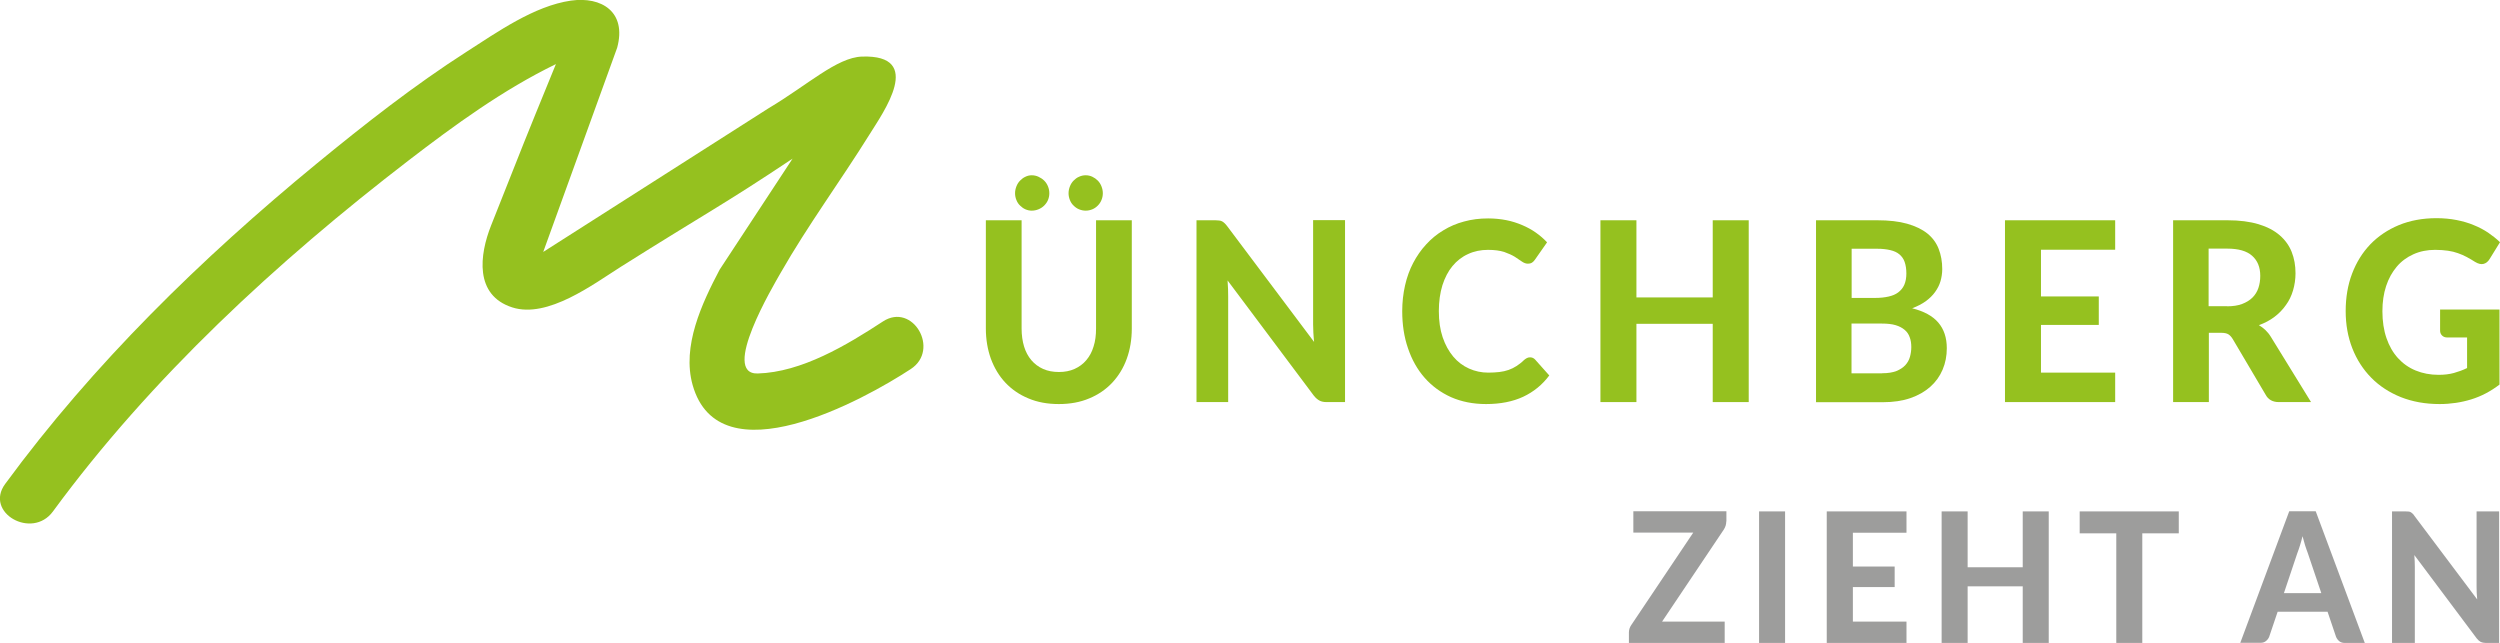 <?xml version="1.0" encoding="utf-8" standalone="no"?><!-- Generator: Adobe Illustrator 22.1.0, SVG Export Plug-In . SVG Version: 6.00 Build 0)  --><svg xmlns="http://www.w3.org/2000/svg" xmlns:xlink="http://www.w3.org/1999/xlink" id="Isolationsmodus" style="enable-background:new 0 0 202.82 52.16;" version="1.1" viewBox="0 0 202.82 52.16" x="0px" xml:space="preserve" y="0px">
<style type="text/css">
	.st0{fill:#95C11F;}
	.st1{fill:#9D9D9C;}
</style>
<path class="st0" d="M58.38,21.88c-1.44,2.74-3.07,6.2-2.19,9.35c2.16,7.67,13.89,1.21,17.7-1.29c2.4-1.57,0.16-5.44-2.26-3.86  c-2.92,1.91-6.59,4.12-10.16,4.22c-3.02,0.08,1.27-7.12,1.86-8.16c2.21-3.87,4.86-7.46,7.21-11.23c1.12-1.8,4.49-6.49-0.61-6.32  c-2.04,0.07-4.41,2.31-7.59,4.2L44.07,20.44l6-16.57c0.79-2.92-1.28-4.17-3.75-3.82c-2.99,0.43-6,2.57-8.47,4.15  c-4.27,2.74-8.28,5.89-12.19,9.1c-9.31,7.65-18.1,16.23-25.24,25.96c-1.71,2.33,2.18,4.54,3.87,2.24  c7.95-10.84,18.21-20.3,28.84-28.47c3.76-2.89,7.69-5.75,11.97-7.83c-2.94,7.19-2.18,5.34-5.25,13.07  c-0.96,2.41-1.37,5.68,1.71,6.67c2.87,0.92,6.57-1.88,8.83-3.31c7.1-4.47,8.31-5.02,13.91-8.76L58.38,21.88z"/>
<g>
	<path class="st0" d="M85.91,30.18c0.47,0,0.89-0.08,1.27-0.25c0.37-0.17,0.69-0.4,0.95-0.71c0.26-0.31,0.46-0.67,0.59-1.11   c0.14-0.43,0.2-0.92,0.2-1.46v-8.78h2.9v8.78c0,0.89-0.14,1.72-0.41,2.46c-0.27,0.75-0.67,1.39-1.18,1.94   c-0.51,0.54-1.13,0.97-1.86,1.27c-0.73,0.31-1.55,0.46-2.47,0.46s-1.74-0.15-2.47-0.46c-0.73-0.3-1.35-0.73-1.86-1.27   c-0.51-0.54-0.9-1.19-1.18-1.94c-0.27-0.75-0.41-1.57-0.41-2.46v-8.78h2.9v8.78c0,0.54,0.07,1.03,0.2,1.46s0.33,0.8,0.59,1.11   c0.26,0.3,0.57,0.54,0.95,0.71C85,30.1,85.43,30.18,85.91,30.18z M85.13,15.68c0,0.2-0.04,0.38-0.11,0.55   c-0.07,0.17-0.18,0.32-0.31,0.45c-0.13,0.13-0.29,0.23-0.46,0.3c-0.17,0.07-0.36,0.11-0.55,0.11c-0.18,0-0.35-0.04-0.51-0.11   c-0.16-0.07-0.3-0.17-0.43-0.3c-0.13-0.12-0.23-0.27-0.3-0.45c-0.07-0.17-0.11-0.36-0.11-0.55c0-0.2,0.04-0.38,0.11-0.56   c0.07-0.18,0.17-0.34,0.3-0.47c0.13-0.13,0.27-0.24,0.43-0.31c0.16-0.08,0.33-0.12,0.51-0.12c0.19,0,0.38,0.04,0.55,0.12   c0.17,0.08,0.33,0.18,0.46,0.31c0.13,0.13,0.24,0.29,0.31,0.47C85.09,15.29,85.13,15.48,85.13,15.68z M89.47,15.68   c0,0.2-0.04,0.38-0.11,0.55c-0.07,0.17-0.17,0.32-0.3,0.45c-0.13,0.13-0.27,0.23-0.44,0.3c-0.17,0.07-0.35,0.11-0.54,0.11   c-0.19,0-0.37-0.04-0.54-0.11c-0.17-0.07-0.31-0.17-0.44-0.3c-0.13-0.12-0.23-0.27-0.3-0.45c-0.07-0.17-0.11-0.36-0.11-0.55   c0-0.2,0.04-0.38,0.11-0.56c0.07-0.18,0.17-0.34,0.3-0.47c0.13-0.13,0.27-0.24,0.44-0.31c0.17-0.08,0.35-0.12,0.54-0.12   c0.19,0,0.37,0.04,0.54,0.12c0.17,0.08,0.31,0.18,0.44,0.31c0.13,0.13,0.23,0.29,0.3,0.47C89.43,15.29,89.47,15.48,89.47,15.68z"/>
	<path class="st0" d="M109.12,17.87v14.75h-1.5c-0.23,0-0.42-0.04-0.57-0.12c-0.15-0.08-0.31-0.21-0.46-0.4l-7-9.35   c0.02,0.24,0.03,0.47,0.04,0.7c0.01,0.23,0.01,0.44,0.01,0.64v8.53h-2.57V17.87h1.53c0.12,0,0.23,0.01,0.31,0.02   c0.09,0.01,0.17,0.03,0.24,0.07c0.07,0.04,0.14,0.09,0.2,0.15c0.06,0.06,0.14,0.14,0.21,0.24l7.05,9.39   c-0.03-0.26-0.04-0.51-0.06-0.75c-0.01-0.24-0.02-0.47-0.02-0.69v-8.44H109.12z"/>
	<path class="st0" d="M124.13,28.99c0.16,0,0.3,0.06,0.41,0.18l1.15,1.29c-0.57,0.76-1.27,1.33-2.12,1.73   c-0.84,0.39-1.84,0.59-3.01,0.59c-1.05,0-2-0.19-2.84-0.56c-0.84-0.38-1.55-0.9-2.14-1.57s-1.04-1.47-1.35-2.39   c-0.32-0.92-0.47-1.93-0.47-3.02c0-0.73,0.08-1.43,0.23-2.09c0.15-0.66,0.37-1.27,0.66-1.82s0.64-1.06,1.05-1.5   c0.41-0.45,0.87-0.83,1.39-1.14c0.52-0.32,1.08-0.56,1.69-0.72c0.61-0.17,1.26-0.25,1.95-0.25c0.52,0,1.01,0.05,1.47,0.14   s0.89,0.23,1.29,0.4c0.4,0.17,0.77,0.37,1.11,0.61c0.34,0.24,0.64,0.5,0.91,0.79l-0.98,1.4c-0.06,0.09-0.13,0.17-0.22,0.23   c-0.09,0.07-0.21,0.1-0.37,0.1c-0.15,0-0.31-0.06-0.47-0.17s-0.35-0.24-0.58-0.39c-0.23-0.14-0.52-0.27-0.86-0.39   c-0.35-0.11-0.78-0.17-1.31-0.17c-0.59,0-1.13,0.11-1.62,0.34c-0.49,0.22-0.91,0.55-1.26,0.97c-0.35,0.42-0.62,0.94-0.82,1.56   c-0.19,0.62-0.29,1.32-0.29,2.1c0,0.79,0.1,1.5,0.31,2.12c0.21,0.62,0.5,1.14,0.86,1.57c0.36,0.43,0.79,0.75,1.28,0.97   s1.01,0.33,1.56,0.33c0.33,0,0.63-0.02,0.9-0.05c0.27-0.03,0.52-0.09,0.75-0.17c0.23-0.08,0.45-0.19,0.65-0.32   c0.2-0.13,0.41-0.29,0.61-0.49c0.07-0.06,0.15-0.11,0.22-0.15C123.95,29.01,124.03,28.99,124.13,28.99z"/>
	<path class="st0" d="M141.87,17.87v14.75h-2.92v-6.35h-6.19v6.35h-2.92V17.87h2.92v6.26h6.19v-6.26H141.87z"/>
	<path class="st0" d="M152.3,17.87c0.94,0,1.75,0.09,2.42,0.28s1.21,0.45,1.64,0.79c0.42,0.34,0.73,0.76,0.92,1.25   c0.19,0.49,0.29,1.03,0.29,1.64c0,0.34-0.05,0.66-0.14,0.98c-0.09,0.31-0.24,0.6-0.44,0.88s-0.45,0.52-0.76,0.75   c-0.31,0.22-0.68,0.41-1.1,0.57c0.95,0.24,1.66,0.62,2.12,1.16c0.46,0.54,0.69,1.23,0.69,2.08c0,0.62-0.11,1.2-0.34,1.74   c-0.23,0.54-0.56,1-1,1.39c-0.44,0.39-0.98,0.7-1.62,0.92c-0.64,0.22-1.38,0.33-2.21,0.33h-5.44V17.87H152.3z M150.22,20.19v3.98   h1.91c0.41,0,0.77-0.04,1.08-0.11c0.32-0.07,0.58-0.18,0.79-0.34c0.21-0.16,0.38-0.36,0.49-0.61c0.11-0.25,0.17-0.56,0.17-0.92   c0-0.37-0.05-0.68-0.14-0.94c-0.09-0.26-0.24-0.46-0.43-0.62c-0.19-0.16-0.44-0.27-0.74-0.34c-0.3-0.07-0.65-0.11-1.06-0.11H150.22   z M152.7,30.28c0.46,0,0.85-0.06,1.15-0.18c0.3-0.12,0.54-0.28,0.72-0.47c0.18-0.2,0.31-0.42,0.38-0.68   c0.07-0.25,0.11-0.52,0.11-0.79c0-0.3-0.04-0.57-0.13-0.8c-0.08-0.24-0.22-0.44-0.41-0.6s-0.43-0.29-0.73-0.38   c-0.3-0.09-0.67-0.13-1.11-0.13h-2.47v4.04H152.7z"/>
	<path class="st0" d="M165.58,20.26v3.79h4.69v2.31h-4.69v3.87h6.02v2.39h-8.94V17.87h8.94v2.39H165.58z"/>
	<path class="st0" d="M187.49,32.62h-2.62c-0.49,0-0.85-0.2-1.06-0.59l-2.67-4.52c-0.11-0.18-0.23-0.31-0.36-0.39   c-0.13-0.08-0.33-0.12-0.59-0.12h-0.99v5.62h-2.9V17.87h4.41c0.98,0,1.82,0.11,2.52,0.32c0.7,0.21,1.27,0.51,1.71,0.89   s0.77,0.83,0.98,1.36c0.21,0.53,0.31,1.1,0.31,1.73c0,0.49-0.07,0.95-0.2,1.39c-0.13,0.44-0.32,0.84-0.58,1.19   c-0.25,0.36-0.56,0.68-0.93,0.96s-0.79,0.5-1.26,0.67c0.19,0.11,0.36,0.24,0.52,0.39c0.16,0.15,0.31,0.33,0.44,0.54L187.49,32.62z    M180.68,24.85c0.47,0,0.88-0.06,1.22-0.19c0.34-0.13,0.62-0.3,0.84-0.52c0.22-0.22,0.38-0.48,0.48-0.78s0.15-0.62,0.15-0.98   c0-0.7-0.22-1.24-0.66-1.63c-0.44-0.39-1.11-0.58-2.02-0.58h-1.51v4.67H180.68z"/>
	<path class="st0" d="M197.96,25.11h4.82v6.09c-0.72,0.55-1.48,0.95-2.29,1.2c-0.81,0.25-1.67,0.38-2.57,0.38   c-1.16,0-2.2-0.19-3.14-0.56c-0.94-0.38-1.74-0.9-2.4-1.57s-1.18-1.47-1.54-2.39c-0.36-0.92-0.54-1.93-0.54-3.02   c0-1.1,0.17-2.12,0.52-3.04s0.84-1.71,1.48-2.38c0.64-0.66,1.41-1.18,2.32-1.56c0.91-0.37,1.92-0.56,3.04-0.56   c0.58,0,1.12,0.05,1.63,0.15c0.5,0.1,0.97,0.23,1.39,0.41c0.43,0.17,0.82,0.38,1.17,0.61c0.35,0.24,0.68,0.5,0.97,0.78l-0.84,1.36   c-0.13,0.22-0.3,0.35-0.5,0.4s-0.43-0.01-0.68-0.16c-0.23-0.15-0.46-0.28-0.68-0.4c-0.22-0.12-0.46-0.22-0.71-0.31   c-0.25-0.09-0.53-0.16-0.82-0.2s-0.64-0.07-1.03-0.07c-0.65,0-1.24,0.12-1.77,0.36s-0.98,0.57-1.35,1.01s-0.66,0.96-0.86,1.57   c-0.2,0.61-0.3,1.29-0.3,2.04c0,0.81,0.11,1.54,0.33,2.18c0.22,0.64,0.53,1.18,0.93,1.62c0.4,0.44,0.88,0.78,1.44,1.01   c0.56,0.23,1.18,0.35,1.86,0.35c0.46,0,0.88-0.05,1.24-0.15s0.72-0.23,1.07-0.4v-2.48h-1.59c-0.19,0-0.33-0.05-0.44-0.16   s-0.16-0.24-0.16-0.4V25.11z"/>
</g>
<g>
	<path class="st1" d="M140.05,42.3c0,0.11-0.02,0.23-0.05,0.34s-0.09,0.22-0.15,0.32l-5.01,7.47h5.08v1.73h-7.77V51.3   c0-0.1,0.02-0.2,0.05-0.31c0.03-0.1,0.08-0.19,0.14-0.28l5.03-7.5h-4.86v-1.73h7.55V42.3z"/>
	<path class="st1" d="M144.82,52.16h-2.11V41.49h2.11V52.16z"/>
	<path class="st1" d="M150.32,43.22v2.74h3.39v1.67h-3.39v2.8h4.35v1.73h-6.47V41.49h6.47v1.73H150.32z"/>
	<path class="st1" d="M166.21,41.49v10.67h-2.11v-4.59h-4.47v4.59h-2.11V41.49h2.11v4.53h4.47v-4.53H166.21z"/>
	<path class="st1" d="M176.77,43.27h-2.97v8.89h-2.11v-8.89h-2.97v-1.78h8.04V43.27z"/>
	<path class="st1" d="M191.85,52.16h-1.63c-0.18,0-0.33-0.05-0.44-0.14c-0.11-0.09-0.2-0.21-0.26-0.35l-0.69-2.04h-4.05l-0.69,2.04   c-0.05,0.12-0.13,0.23-0.25,0.33c-0.12,0.1-0.26,0.15-0.44,0.15h-1.65l3.97-10.67h2.15L191.85,52.16z M188.32,48.11l-1.1-3.26   c-0.07-0.17-0.13-0.37-0.21-0.6c-0.07-0.23-0.14-0.48-0.21-0.75c-0.07,0.27-0.13,0.53-0.21,0.76c-0.07,0.23-0.14,0.43-0.21,0.61   l-1.09,3.25H188.32z"/>
	<path class="st1" d="M202.75,41.49v10.67h-1.08c-0.16,0-0.3-0.03-0.41-0.08c-0.11-0.06-0.22-0.15-0.33-0.29l-5.06-6.76   c0.01,0.17,0.02,0.34,0.03,0.51c0.01,0.17,0.01,0.32,0.01,0.46v6.17h-1.85V41.49h1.11c0.09,0,0.16,0,0.23,0.01s0.12,0.02,0.17,0.05   c0.05,0.03,0.1,0.06,0.15,0.11c0.05,0.04,0.1,0.1,0.15,0.18l5.1,6.79c-0.02-0.19-0.03-0.37-0.04-0.54   c-0.01-0.17-0.01-0.34-0.01-0.5v-6.1H202.75z"/>
</g>
</svg>